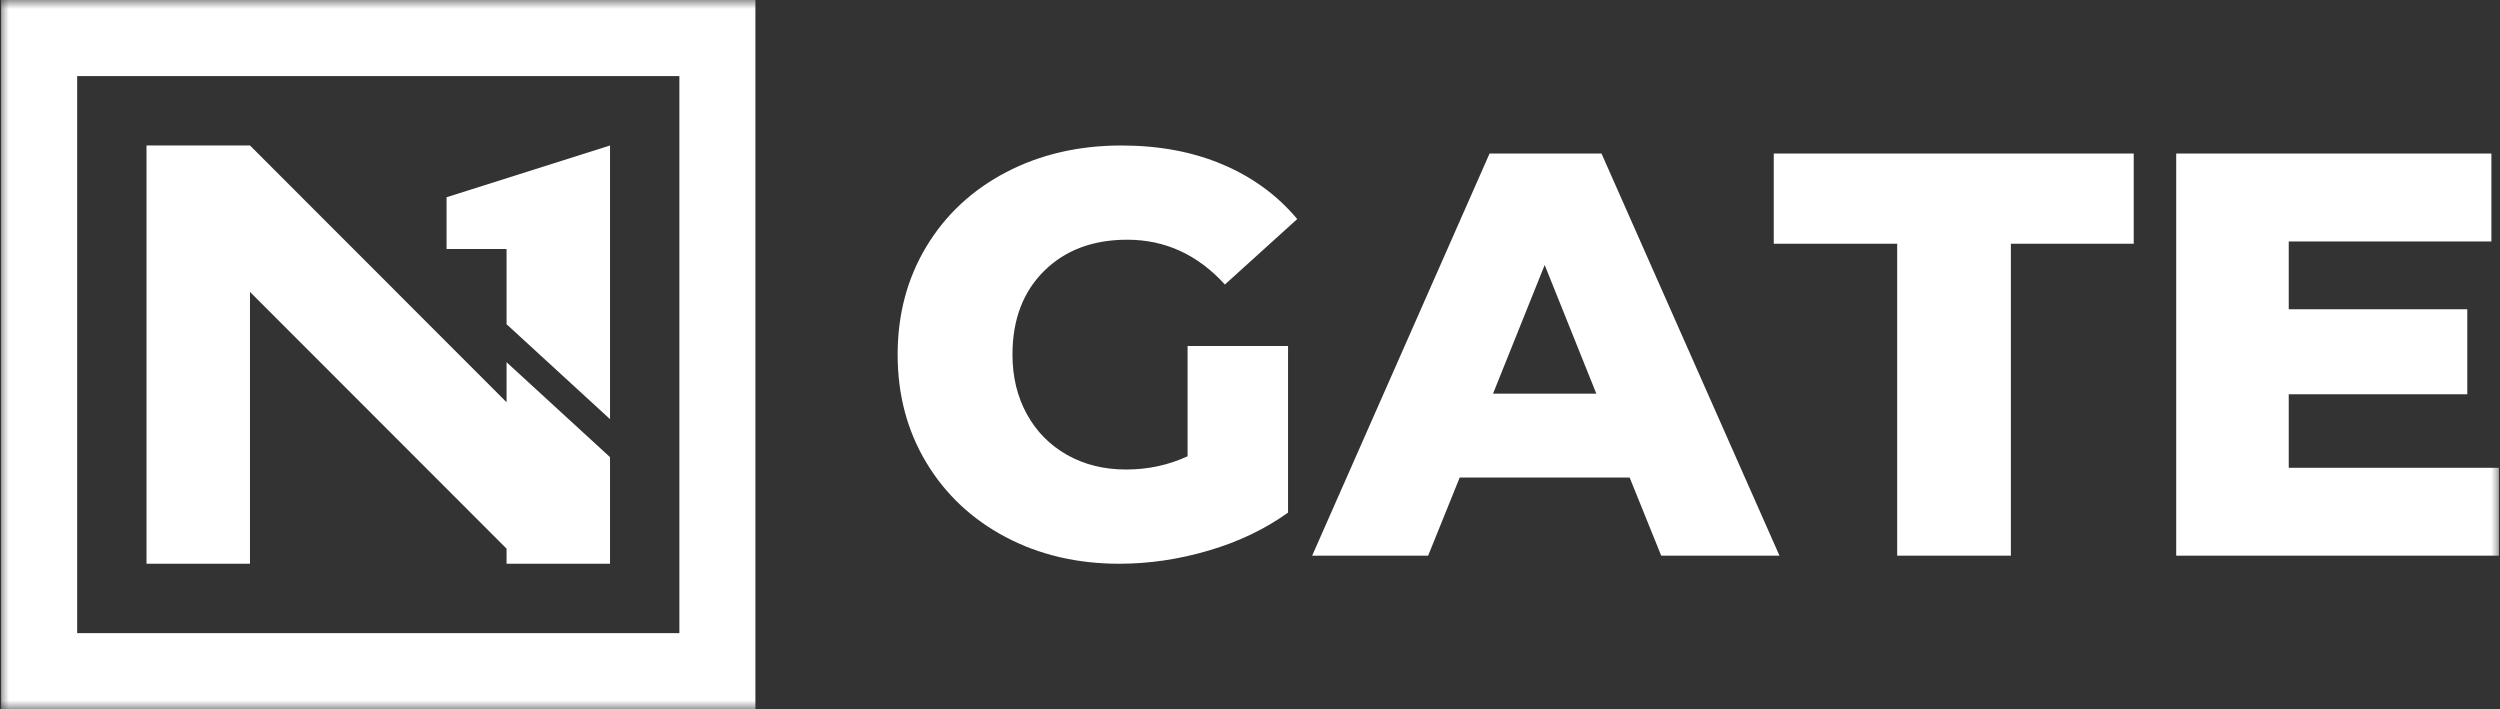 <svg xmlns="http://www.w3.org/2000/svg" width="141" height="40" viewBox="0 0 141 40" fill="none">
    <rect x="0" y="0" width="141" height="40" fill="#333333" stroke="none"/>
    <g clip-path="url(#clip0_4_7334)">
        <mask id="mask0_4_7334" style="mask-type:luminance" maskUnits="userSpaceOnUse" x="0" y="0" width="141" height="40">
            <path d="M141 0H0V40H141V0Z" fill="white"/>
        </mask>
        <g mask="url(#mask0_4_7334)">
            <path fill-rule="evenodd" clip-rule="evenodd" d="M0.064 0H42.605V40H0.064V0ZM4.352 4.291H38.317V35.709H4.352V4.291Z" fill="white"/>
            <path fill-rule="evenodd" clip-rule="evenodd" d="M25.186 14.044V11.125L34.405 8.205V23.64L28.57 18.286V14.044H25.186Z" fill="white"/>
            <path fill-rule="evenodd" clip-rule="evenodd" d="M8.263 8.205H14.099L28.57 22.686V20.429L34.405 25.783V31.795C32.423 31.795 30.478 31.795 28.57 31.795V30.944L14.099 16.463V31.795H8.263V8.205Z" fill="white"/>
            <path d="M66.979 19.514H72.646V28.911C71.35 29.84 69.861 30.553 68.177 31.049C66.493 31.546 64.809 31.795 63.126 31.795C60.751 31.795 58.614 31.292 56.714 30.288C54.815 29.283 53.325 27.885 52.246 26.092C51.167 24.299 50.627 22.268 50.627 20C50.627 17.732 51.167 15.702 52.246 13.909C53.325 12.116 54.826 10.717 56.747 9.713C58.668 8.708 60.837 8.206 63.255 8.206C65.371 8.206 67.27 8.562 68.954 9.275C70.638 9.988 72.041 11.014 73.164 12.354L69.084 16.047C67.551 14.363 65.716 13.52 63.579 13.52C61.636 13.52 60.071 14.109 58.884 15.286C57.697 16.463 57.103 18.035 57.103 20C57.103 21.253 57.373 22.371 57.913 23.354C58.452 24.337 59.208 25.104 60.179 25.654C61.151 26.205 62.262 26.481 63.514 26.481C64.745 26.481 65.9 26.232 66.979 25.735V19.514ZM91.912 26.934H82.327L80.546 31.341H74.005L84.011 8.66H90.325L100.363 31.341H93.693L91.912 26.934ZM90.034 22.204L87.12 14.946L84.206 22.204H90.034ZM107.001 13.747H100.04V8.66H120.342V13.747H113.413V31.341H107.001V13.747ZM140.936 26.384V31.341H122.738V8.66H140.515V13.617H129.085V17.441H139.155V22.236H129.085V26.384H140.936Z" fill="white"/>
        </g>
    </g>
    <defs>
        <clipPath id="clip0_4_7334">
            <rect width="141" height="40" fill="white"/>
        </clipPath>
    </defs>
</svg>